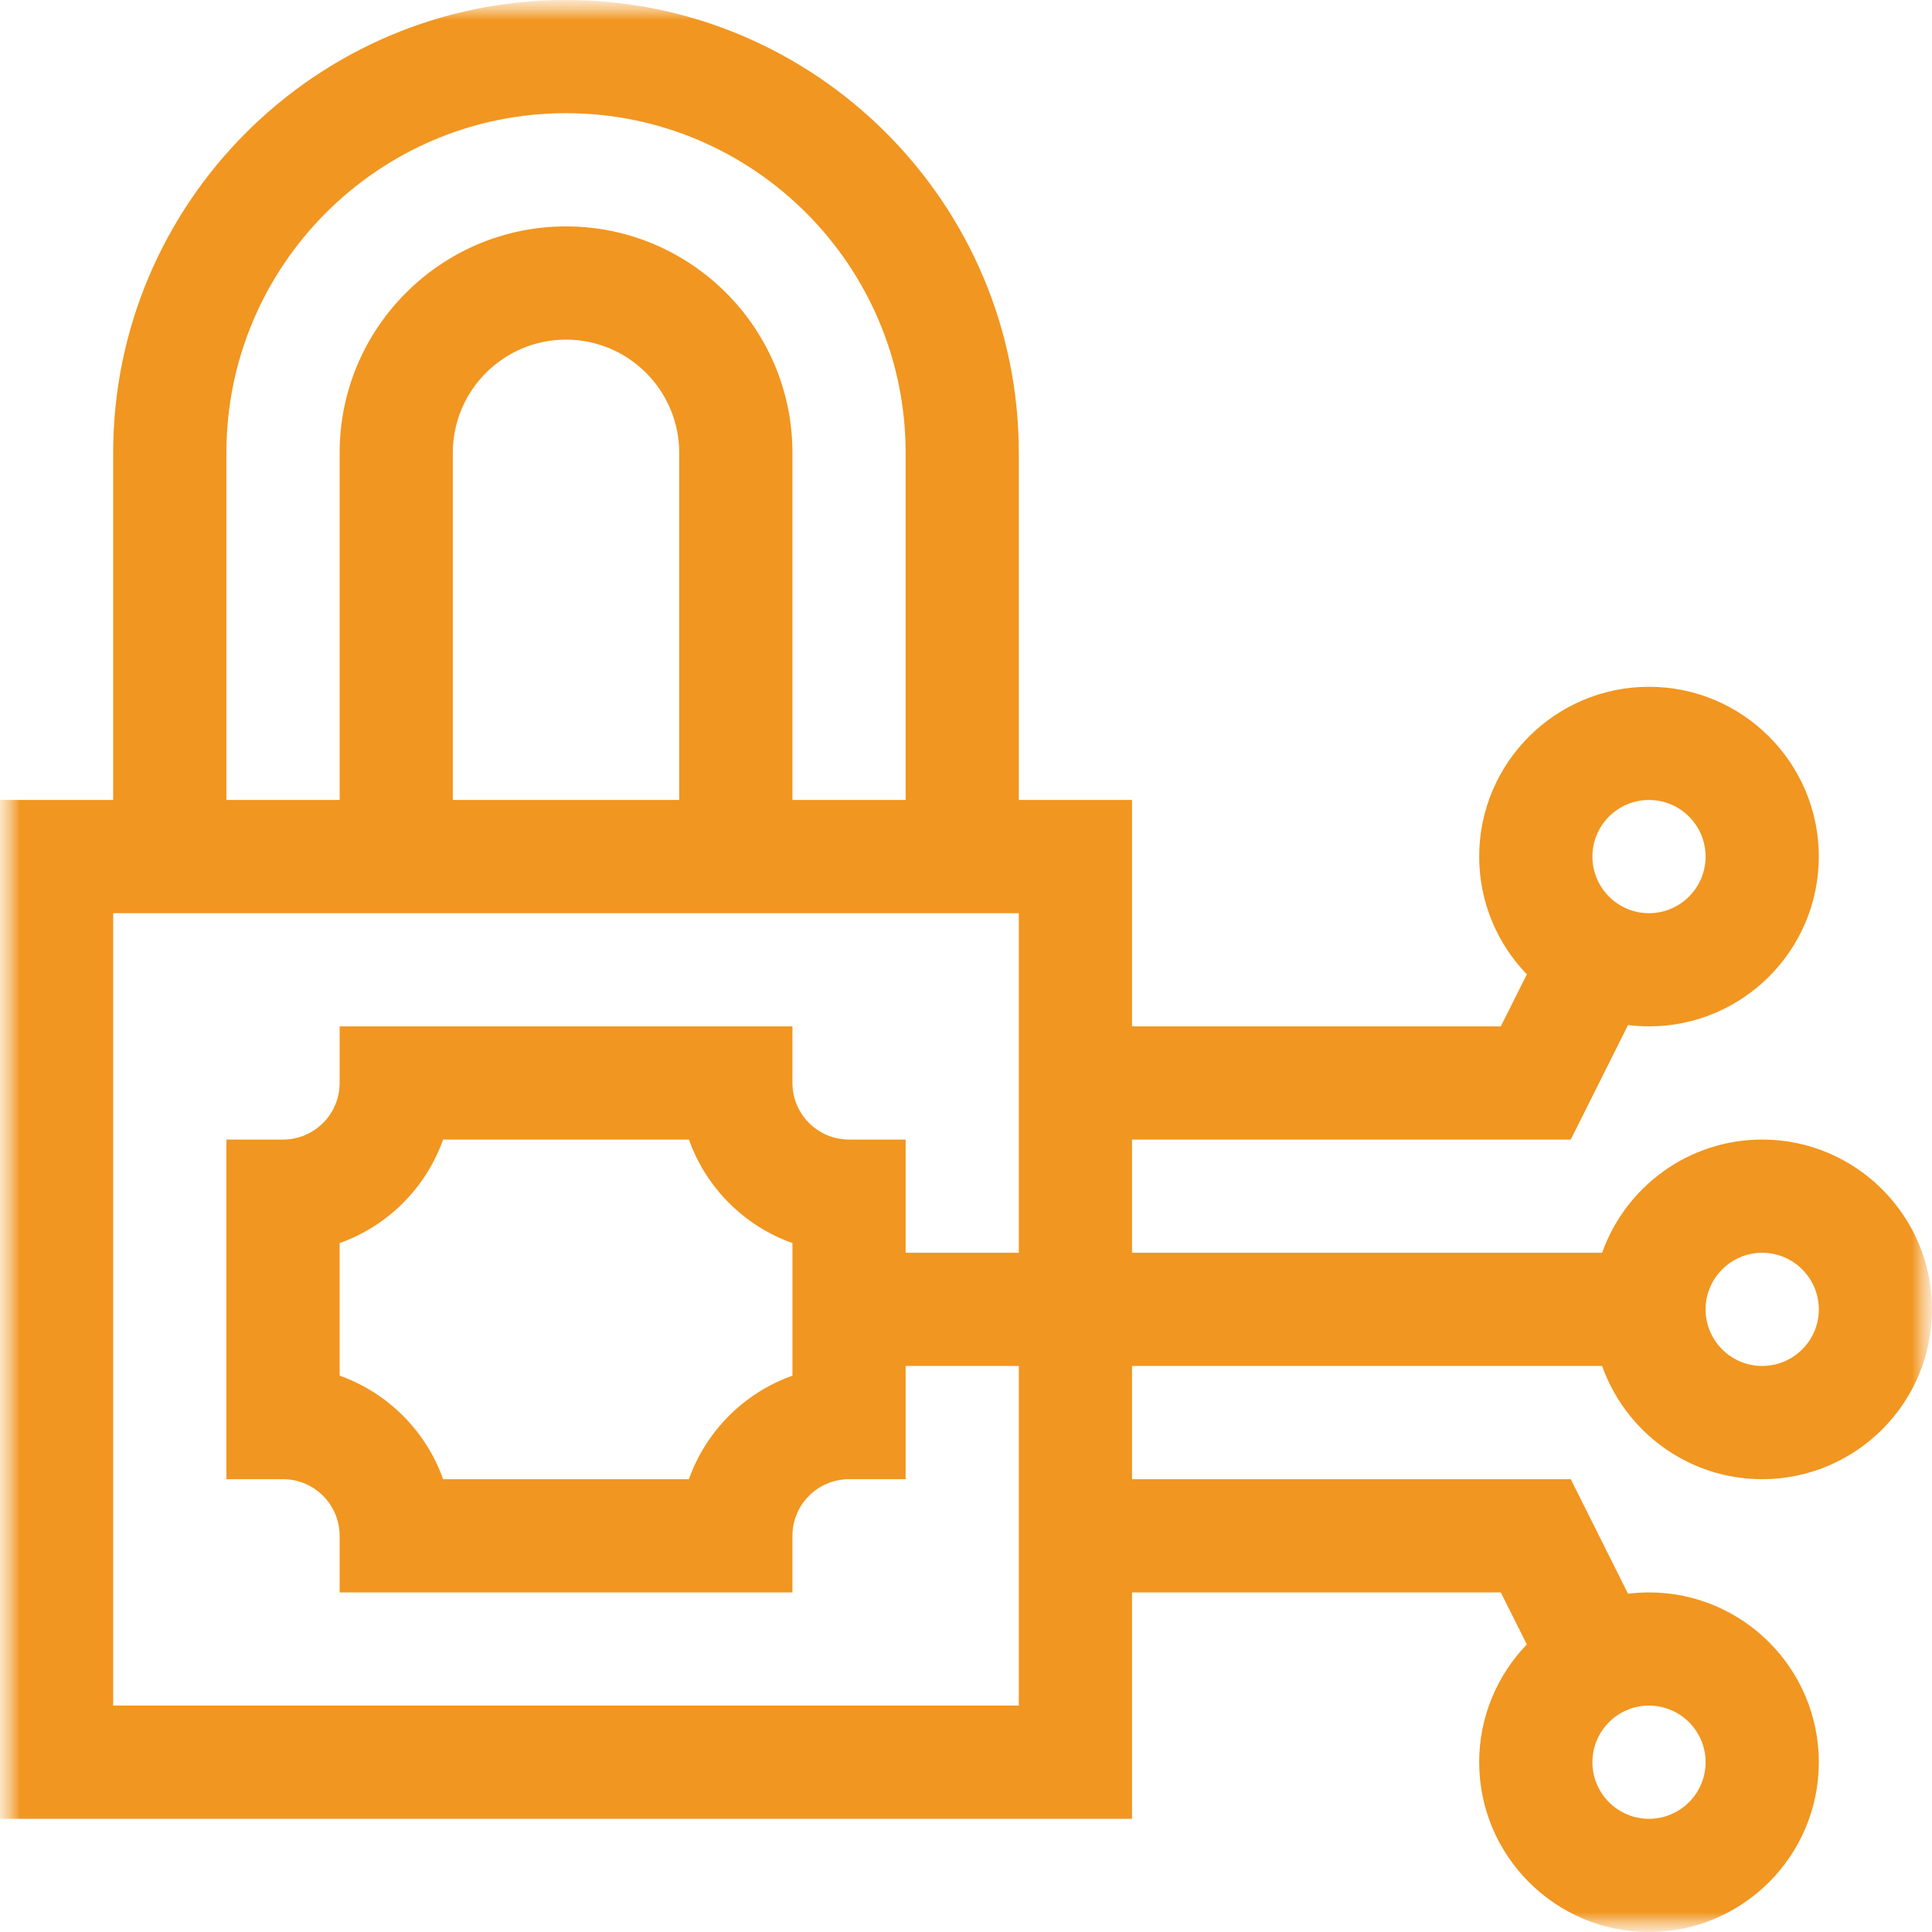 <svg width="48" height="48" viewBox="0 0 48 48" fill="none" xmlns="http://www.w3.org/2000/svg">
<g clip-path="url(#clip0_1623_7844)">
<mask id="mask0_1623_7844" style="mask-type:luminance" maskUnits="userSpaceOnUse" x="0" y="0" width="48" height="48">
<path d="M48 0H0V48H48V0Z" fill="white"/>
</mask>
<g mask="url(#mask0_1623_7844)">
<mask id="mask1_1623_7844" style="mask-type:luminance" maskUnits="userSpaceOnUse" x="0" y="0" width="48" height="48">
<path d="M48 0H0V48H48V0Z" fill="white"/>
</mask>
<g mask="url(#mask1_1623_7844)">
<path d="M39.804 33.937C40.385 35.574 41.948 36.75 43.781 36.75C46.108 36.75 48 34.857 48 32.531C48 30.205 46.108 28.312 43.781 28.312C41.948 28.312 40.385 29.488 39.804 31.125H28.125V28.312H39.025L40.448 25.467C40.619 25.488 40.792 25.5 40.969 25.5C43.295 25.5 45.188 23.608 45.188 21.281C45.188 18.955 43.295 17.063 40.969 17.063C38.643 17.063 36.75 18.955 36.75 21.281C36.75 22.417 37.202 23.448 37.934 24.207L37.287 25.5H28.125V19.875H25.312V11.25C25.312 5.047 20.266 0 14.062 0C7.859 0 2.812 5.047 2.812 11.25V19.875H0V45.188H28.125V39.563H37.287L37.934 40.855C37.202 41.615 36.75 42.646 36.75 43.781C36.75 46.108 38.643 48 40.969 48C43.295 48 45.188 46.108 45.188 43.781C45.188 41.455 43.295 39.563 40.969 39.563C40.792 39.563 40.619 39.575 40.448 39.596L39.025 36.75H28.125V33.937H39.804ZM43.781 31.125C44.557 31.125 45.188 31.756 45.188 32.531C45.188 33.307 44.557 33.937 43.781 33.937C43.006 33.937 42.375 33.307 42.375 32.531C42.375 31.756 43.006 31.125 43.781 31.125ZM40.969 19.875C41.744 19.875 42.375 20.506 42.375 21.281C42.375 22.057 41.744 22.688 40.969 22.688C40.193 22.688 39.563 22.057 39.563 21.281C39.563 20.506 40.193 19.875 40.969 19.875ZM5.625 11.25C5.625 6.598 9.41 2.812 14.062 2.812C18.715 2.812 22.5 6.598 22.5 11.25V19.875H19.688V11.25C19.688 8.148 17.164 5.625 14.062 5.625C10.961 5.625 8.438 8.148 8.438 11.25V19.875H5.625V11.25ZM16.875 11.25V19.875H11.25V11.25C11.25 9.699 12.512 8.438 14.062 8.438C15.613 8.438 16.875 9.699 16.875 11.25ZM25.312 31.125H22.5V28.312H21.094C20.318 28.312 19.688 27.682 19.688 26.906V25.5H8.438V26.906C8.438 27.682 7.807 28.312 7.031 28.312H5.625V36.75H7.031C7.807 36.75 8.438 37.381 8.438 38.156V39.563H19.688V38.156C19.688 37.381 20.318 36.75 21.094 36.75H22.5V33.937H25.312C25.312 34.828 25.312 41.499 25.312 42.375H2.812V22.688H25.312C25.312 23.578 25.312 30.249 25.312 31.125ZM19.688 30.884V31.125V33.937V34.178C18.491 34.603 17.54 35.553 17.116 36.75H11.009C10.585 35.553 9.634 34.603 8.438 34.178V30.884C9.634 30.46 10.585 29.509 11.009 28.312H17.116C17.541 29.509 18.491 30.46 19.688 30.884ZM40.969 42.375C41.744 42.375 42.375 43.006 42.375 43.781C42.375 44.557 41.744 45.188 40.969 45.188C40.193 45.188 39.563 44.557 39.563 43.781C39.563 43.006 40.193 42.375 40.969 42.375Z" fill="#F19620"/>
</g>
</g>
</g>
<defs>
<clipPath id="clip0_1623_7844">
<rect width="48" height="48" fill="white"/>
</clipPath>
</defs>
</svg>
